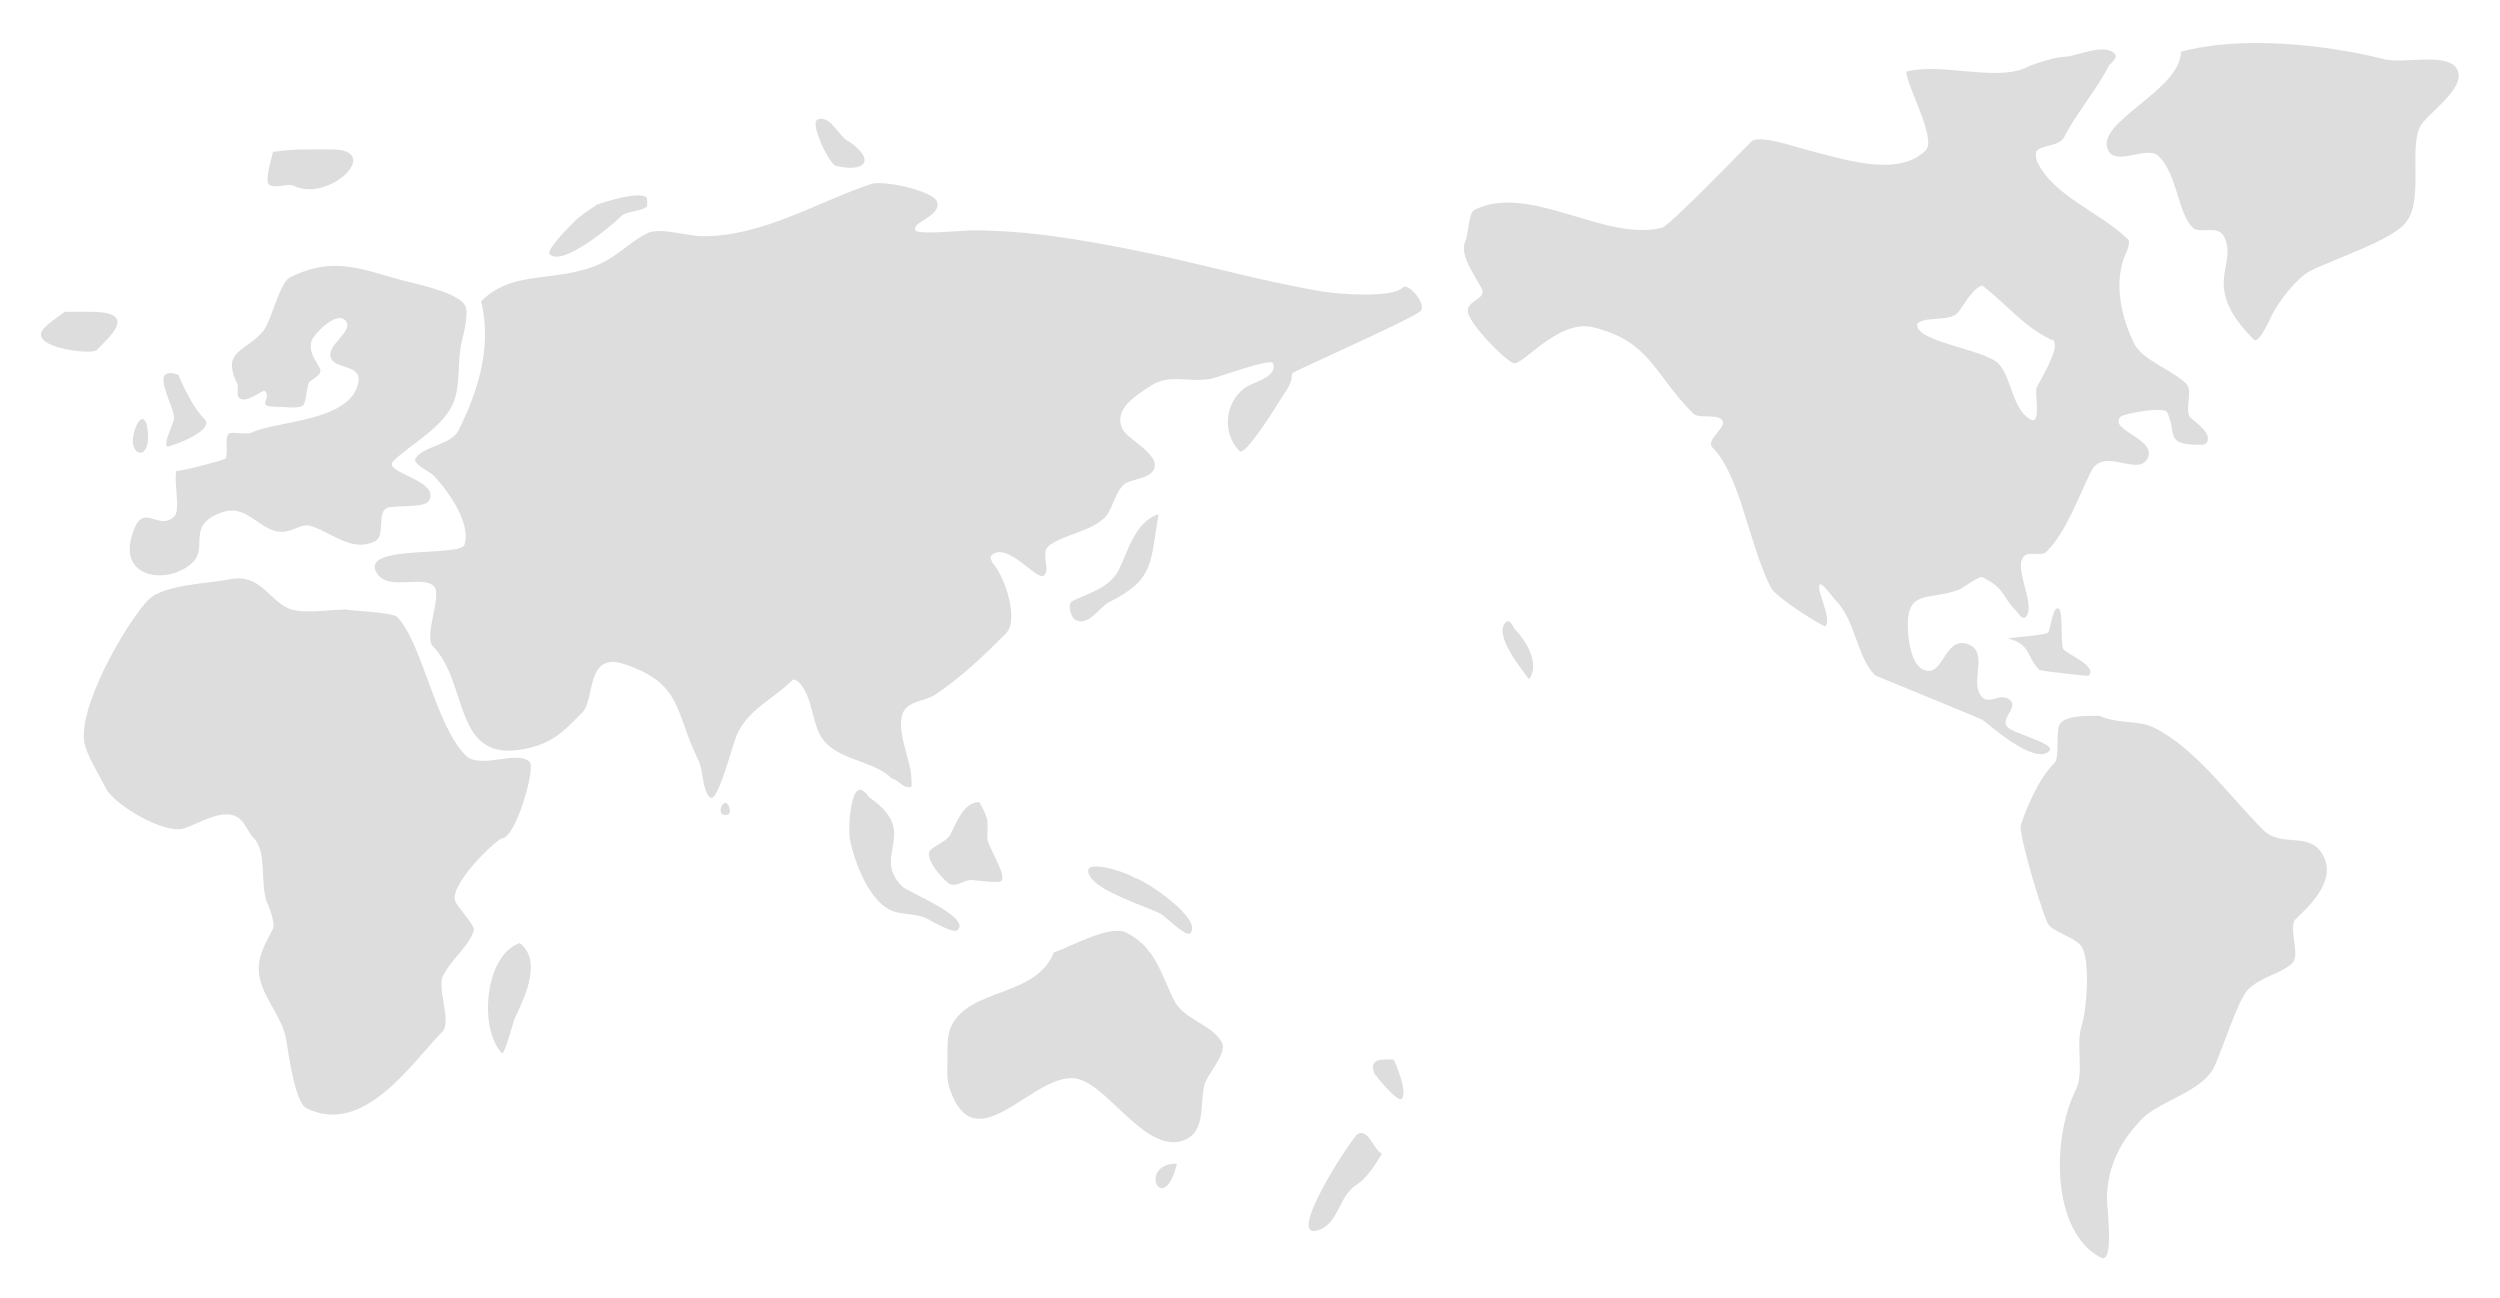 <?xml version="1.0" encoding="UTF-8"?>
<svg width="1163px" height="604px" viewBox="0 0 1163 604" version="1.1" xmlns="http://www.w3.org/2000/svg" xmlns:xlink="http://www.w3.org/1999/xlink">
    <!-- Generator: Sketch 52.5 (67469) - http://www.bohemiancoding.com/sketch -->
    <title>Map</title>
    <desc>Created with Sketch.</desc>
    <defs>
        <filter x="-3.8%" y="-7.6%" width="107.6%" height="115.2%" filterUnits="objectBoundingBox" id="filter-1">
            <feOffset dx="0" dy="2" in="SourceAlpha" result="shadowOffsetOuter1"></feOffset>
            <feGaussianBlur stdDeviation="10" in="shadowOffsetOuter1" result="shadowBlurOuter1"></feGaussianBlur>
            <feColorMatrix values="0 0 0 0 0   0 0 0 0 0   0 0 0 0 0  0 0 0 0.5 0" type="matrix" in="shadowBlurOuter1" result="shadowMatrixOuter1"></feColorMatrix>
            <feMerge>
                <feMergeNode in="shadowMatrixOuter1"></feMergeNode>
                <feMergeNode in="SourceGraphic"></feMergeNode>
            </feMerge>
        </filter>
    </defs>
    <g id="Page-1" stroke="none" stroke-width="1" fill="none" fill-rule="evenodd">
        <g id="Abstract-World-Map" transform="translate(-476, -153)" fill="#DDDDDD">
            <g id="Map" filter="url(#filter-1)" transform="translate(495, 171)">
                <path d="M114.581,262.758 C105.467,258.177 101.661,246.72 87.821,249.503 C78.427,251.391 57.08,251.944 50.201,258.86 C39.975,269.139 15.395,311.398 20.726,327.478 C22.898,334.028 27.647,341.393 30.422,346.972 C33.936,354.037 57.39,368.475 66.878,365.296 C73.058,363.225 83.908,356.312 90.923,359.838 C94.755,361.764 96.393,367.285 99.068,369.975 C105.628,376.569 101.538,392.485 105.661,400.775 C106.595,402.653 109.045,409.956 107.988,412.081 C104.639,418.814 99.964,425.552 101.783,434.694 C103.815,444.911 112.413,453.194 114.193,463.935 C115.191,469.953 118.231,492.866 123.501,495.515 C150.232,508.951 172.937,473.889 186.717,460.036 C191.364,455.365 184.128,439.901 187.105,433.914 C190.962,426.159 198.903,420.557 201.455,412.861 C202.132,410.818 194.335,402.444 192.923,399.605 C189.12,391.96 212.454,369.975 214.641,369.975 C221.016,369.585 230.222,337.293 227.44,334.496 C221.649,328.674 204.365,338.201 197.577,331.377 C183.508,317.233 177.222,278.555 165.775,267.047 C163.534,264.795 145.361,264.268 141.729,263.538 C134.561,263.538 120.947,265.958 114.581,262.758 Z" id="Path"></path>
                <path d="M222.805,418.701 C206.448,424.356 203.606,458.644 214.507,469.95 C215.69,471.178 219.685,455.297 220.542,453.519 C225.254,443.746 233.297,426.862 222.805,418.701 L222.805,418.701 Z" id="Path"></path>
                <path d="M108.02,50.66 C107.367,53.281 104.563,62.907 105.725,65.239 C107.309,68.416 114.968,65.079 117.582,66.39 C133.947,74.598 159.804,49.509 135.176,49.509 L124.084,49.509 C118.52,49.509 113.678,49.849 108.02,50.66 L108.02,50.66 Z" id="Path"></path>
                <path d="M258.745,75.185 C254.872,77.799 251.077,80.16 248.123,83.15 C246.046,85.253 234.804,96.35 236.714,98.284 C242.487,104.128 265.23,85.347 269.761,80.76 C272.579,77.907 279.375,78.594 281.957,75.981 C282.12,75.815 282.12,72.164 281.957,71.999 C278.472,68.471 260.766,74.431 258.745,75.185 L258.745,75.185 Z" id="Path"></path>
                <path d="M11.116,125.058 L23.323,125.058 C45.748,125.058 31.855,136.783 25.993,142.863 C23.656,145.286 -7.114,141.592 1.579,132.576 C4.068,129.994 6.66,128.32 11.116,125.058 L11.116,125.058 Z" id="Path"></path>
                <path d="M63.904,154.303 C49.639,149.673 61.951,168.155 61.951,174.456 C61.951,177.114 56.777,185.769 58.827,187.765 C59.21,188.138 81.794,180.468 76.01,174.836 C71.357,170.306 66.816,161.037 63.904,154.303 L63.904,154.303 Z" id="Path"></path>
                <path d="M49.34,177.716 C46.861,169.427 41.823,181.936 42.925,186.853 C44.342,193.171 51.986,192.47 49.34,177.716 L49.34,177.716 Z" id="Path"></path>
                <path d="M62.973,199.155 C61.82,203.764 64.969,217.35 62.196,220.12 C54.204,228.104 46.879,211.058 41.988,230.602 C37.206,249.714 60.343,251.866 70.746,241.473 C77.997,234.229 67.251,224.001 84.736,218.179 C94.544,214.913 100.368,224.161 108.053,226.72 C116.303,229.467 120.117,222.843 125.929,224.779 C135.856,228.085 144.899,237.044 155.464,231.767 C160.463,229.27 156.098,217.968 161.293,216.237 C165.462,214.849 178.83,216.527 180.724,212.743 C185.525,203.15 158.565,199.939 164.013,194.496 C171.605,186.911 185.802,179.691 191.216,168.872 C195.79,159.733 193.345,148.717 195.88,138.589 C196.732,135.181 199.153,125.716 197.434,122.282 C194.524,116.468 177.036,112.626 170.62,111.023 C150.405,105.975 137.183,98.414 115.825,109.082 C111.21,111.388 107.258,128.906 103.778,133.542 C96.364,143.417 83.475,142.669 91.342,158.389 C92.135,159.974 90.912,163.783 92.12,164.989 C95.483,168.35 103.228,160.945 104.167,161.883 C108.029,165.742 98.852,169.26 110.384,169.26 C113.75,169.26 120.198,170.327 122.043,168.483 C123.311,167.217 123.682,160.161 124.763,158.001 C125.491,156.547 131.365,154.497 129.815,151.401 C127.713,147.2 124.529,144.183 125.929,138.589 C126.624,135.812 137.256,124.669 141.474,128.883 C146.462,133.866 132.8,140.157 134.867,146.354 C136.754,152.007 149.441,149.26 147.692,158.001 C144.011,176.388 109.29,175.63 97.949,181.296 C95.955,182.292 88.425,180.716 87.456,181.684 C85.306,183.832 87.417,190.302 85.902,193.331 C85.619,193.896 66.899,198.959 62.973,199.155 L62.973,199.155 Z" id="Path"></path>
                <path d="M194.289,180.265 C190.878,187.111 177.154,187.591 174.176,193.567 C173.085,195.757 181.333,199.833 182.404,200.907 C187.325,205.845 200.654,222.569 197.031,233.476 C195.163,239.1 149.638,233.309 155.892,245.861 C160.755,255.621 177.322,247.183 182.861,252.742 C186.914,256.809 177.893,276.197 182.404,280.723 C199.191,297.57 191.429,335.151 224.915,328.43 C238.588,325.686 243.245,320.127 251.884,311.457 C257.935,305.385 253.299,282.879 271.539,288.98 C298.791,298.096 294.856,311.465 305.822,333.476 C308.396,338.642 307.512,347.303 311.211,350.876 C314.91,354.449 321.764,325.791 324.106,321.09 C329.986,309.289 340.573,305.483 349.704,296.32 C350.336,295.686 352.089,296.878 352.447,297.237 C360.004,304.821 358.108,318.515 365.246,325.678 C373.704,334.166 387.82,334.112 395.871,342.191 C398.928,342.65 401.664,347.542 405.014,345.861 C405.198,345.769 405.014,342.67 405.014,342.65 C405.014,333.556 397.197,319.348 401.357,310.999 C403.82,306.055 411.449,306.234 415.984,303.201 C428.775,294.643 439.23,284.46 448.896,274.76 C455.541,268.091 447.793,247.048 442.953,242.191 C442.785,242.023 441.299,239.264 442.039,238.522 C449.343,231.192 463.642,250.787 466.723,247.696 C470.024,244.383 464.363,236.889 469.465,233.476 C477.269,228.255 488.551,227.166 495.063,220.632 C498.796,216.886 500.028,207.131 505.119,204.577 C507.928,203.167 514.093,202.452 516.547,199.989 C523.751,192.76 505.79,184.823 503.291,179.806 C498.575,170.342 509.375,164.115 516.09,159.622 C525.541,153.3 534.925,158.567 545.344,155.953 C549.067,155.019 572.345,146.415 573.228,149.072 C575.419,155.668 563.912,157.574 559.972,160.54 C550.754,167.478 549.348,181.53 557.686,189.898 C560.168,192.388 574.498,169.424 575.97,166.962 C578.164,163.293 581.913,158.974 581.913,155.035 C581.913,154.259 582.023,153.604 582.827,153.2 C591.207,148.996 638.783,127.781 641.793,124.76 C644.969,121.573 636.04,111.268 633.566,113.751 C628.426,118.908 602.807,116.71 596.083,115.586 C567.19,110.753 539.385,102.555 510.605,96.778 C484.683,91.576 459.474,87.145 432.897,87.145 C430.226,87.145 407.967,89.403 406.842,87.145 C404.856,83.159 419.17,80.681 416.898,73.843 C415.205,68.745 391.839,63.724 386.272,65.586 C361.196,73.974 335.94,89.898 308.108,89.898 C300.479,89.898 287.964,85.555 282.053,88.521 C272.666,93.231 267.484,100.581 255.541,104.576 C235.944,111.132 218.801,106.124 204.802,120.173 C210.317,142.311 202.383,164.019 194.289,180.265 Z" id="Path"></path>
                <path d="M375.868,45.776 C371.932,44.518 367.142,32.866 361.237,35.696 C357.694,37.394 366.697,56.397 369.924,57.171 C383.168,60.344 388.888,54.69 375.868,45.776 L375.868,45.776 Z" id="Path"></path>
                <path d="M519.964,219.138 C508.944,222.847 505.811,236.329 501.466,245.102 C497.3,253.515 486.885,256.107 479.81,259.678 C477.37,260.91 479.268,267.376 481.163,268.333 C487.604,271.584 492.223,262.522 496.955,260.134 C518.306,249.355 515.959,242.054 519.964,219.138 L519.964,219.138 Z" id="Path"></path>
                <path d="M385.103,350.712 C376.617,338.031 375.436,365.852 376.356,370.433 C378.407,380.651 385.617,401.29 397.994,404.372 C401.913,405.349 408.361,405.408 411.806,407.124 C414.037,408.236 424.575,414.584 426.538,412.628 C432.656,406.534 403.284,394.966 400.757,392.448 C385.817,377.565 409.763,367.601 385.103,350.712 L385.103,350.712 Z" id="Path"></path>
                <path d="M436.608,353.131 C429.311,353.131 426.084,362.424 423.195,368.085 C421.575,371.261 416.003,373.319 413.945,375.336 C410.172,379.032 420.605,390.154 422.733,391.197 C425.967,392.781 429.481,389.384 432.446,389.384 C434.817,389.384 445.512,391.084 446.784,389.837 C449.606,387.072 440.308,373.686 440.308,369.898 C440.308,361.447 441.569,362.244 436.608,353.131 L436.608,353.131 Z" id="Path"></path>
                <path d="M508.602,388.258 C505.433,385.896 481.494,377.859 488.47,388.258 C493.065,395.109 513.88,401.568 520.955,405.084 C522.789,405.995 532.731,416.118 534.682,414.179 C540.976,407.923 514.196,389.566 508.602,388.258 L508.602,388.258 Z" id="Path"></path>
                <path d="M471.283,422.996 C462.887,444.105 432.503,439.289 423.56,457.276 C421.464,461.49 421.742,468.407 421.742,473.273 C421.742,477.613 421.314,482.038 422.651,486.071 C434.846,522.862 462.54,476.903 482.646,481.957 C497.216,485.62 515.362,518.755 533.097,509.838 C541.828,505.448 539.181,493.137 541.278,484.7 C542.462,479.937 551.965,470.085 549.459,465.046 C545.347,456.775 531.655,454.375 527.188,445.392 C520.864,432.673 518.519,420.694 504.917,413.855 C497.06,409.904 478.703,420.802 471.283,422.996 L471.283,422.996 Z" id="Path"></path>
                <path d="M528.511,521.334 C509.64,521.334 522.205,546.992 528.511,521.334 L528.511,521.334 Z" id="Path"></path>
                <path d="M623.95,516.656 C620.171,515.418 617.818,504.962 612.722,507.465 C610.051,508.777 577.333,558.958 594.943,552.04 C603.866,548.534 603.854,536.555 611.786,531.361 C617.251,527.782 620.271,522.437 623.95,516.656 L623.95,516.656 Z" id="Path"></path>
                <path d="M629.341,472.912 C624.678,472.912 617.831,471.974 620.139,478.868 C620.676,480.474 631.312,492.943 633.021,491.24 C636.21,488.065 629.949,474.123 629.341,472.912 L629.341,472.912 Z" id="Path"></path>
                <path d="M957.697,313.007 C952.434,313.007 941.308,312.633 939.051,317.185 C937.446,320.421 938.955,332.599 936.979,334.591 C929.705,341.925 924.317,354.089 921.095,363.833 C919.808,367.727 931.934,408.179 934.217,410.481 C937.863,414.157 944.905,415.686 948.719,419.532 C953.802,424.656 951.707,450.182 949.41,457.129 C946.473,466.012 950.691,478.913 946.647,487.067 C934.967,510.619 935.827,553.673 958.388,565.046 C964.668,568.212 961.15,541.45 961.15,537.892 C961.15,521.977 968.269,509.828 977.724,500.295 C985.821,492.133 1005.336,487.788 1010.873,476.623 C1014.852,468.599 1021.895,445.321 1026.757,440.419 C1033.078,434.046 1042.284,433.119 1047.474,427.887 C1051.187,424.144 1045.39,411.189 1048.856,407.696 C1053.608,402.905 1068.056,390.712 1061.977,378.454 C1055.799,365.997 1042.636,374.969 1033.662,365.922 C1018.089,350.221 1002.305,328.183 983.249,318.577 C975.75,314.797 966.432,317.01 957.697,313.007 L957.697,313.007 Z" id="Path"></path>
                <path d="M995.577,4.093 C995.577,22.042 955.244,36.916 961.7,49.871 C965.521,57.537 980.006,47.428 985.206,52.645 C994.132,61.6 993.821,78.628 1001.108,85.938 C1004.281,89.121 1012.71,84.249 1015.626,90.1 C1022.391,103.674 1004.116,112.539 1029.453,137.958 C1031.85,140.362 1037.147,128.07 1037.75,126.861 C1041.123,120.092 1049.531,109.159 1055.725,106.053 C1067.934,99.929 1091.104,92.754 1099.281,84.551 C1109.08,74.72 1101.36,49.86 1106.886,38.773 C1109.656,33.214 1128.5,21.104 1124.17,12.417 C1120.004,4.058 1099.411,9.848 1090.293,7.561 C1062.365,0.557 1023.382,-3.514 995.577,4.093 L995.577,4.093 Z" id="Path"></path>
                <path d="M867.817,13.329 C883.916,8.947 910.018,18.205 923.946,11.254 C927.413,9.524 937.672,6.413 941.27,6.413 C946.827,6.413 959.552,-0.239 964.831,5.03 C966.583,6.779 962.284,10.113 962.059,10.563 C956.568,21.523 946.751,32.819 941.27,43.759 C938.808,48.675 928.104,47.349 928.104,51.367 C928.104,52.762 928.229,54.382 928.797,55.517 C936.947,71.786 958.472,78.909 971.067,91.48 C971.972,92.383 970.734,96.294 970.374,97.012 C963.284,111.166 968.615,129.465 973.839,139.892 C977.682,147.562 991.735,152.22 998.092,158.565 C1001.443,161.909 996.85,171.157 1000.171,174.472 C1001.562,175.859 1009.942,181.248 1007.794,185.537 C1007.138,186.846 1005.757,186.92 1004.329,186.92 C987.395,186.92 993.993,181.504 989.084,171.705 C987.729,169 968.984,172.401 967.602,173.78 C961.308,180.062 984.583,184.147 980.076,193.145 C975.575,202.128 959.703,187.472 953.743,199.369 C947.882,211.068 942.415,227.274 932.955,236.715 C930.657,239.008 925.095,236.261 922.56,238.79 C917.272,244.068 928.65,261.759 923.253,267.146 C921.776,268.621 919.508,264.791 919.096,264.379 C911.952,257.25 914.104,253.935 903.158,248.473 C901.733,247.761 894.023,253.817 891.377,254.697 C878.082,259.12 868.51,254.626 868.51,270.604 C868.51,276.679 869.818,288.546 875.44,291.352 C885.15,296.197 885.112,275.896 896.228,279.594 C906.003,282.846 898.264,295.414 901.772,302.417 C905.474,309.807 911.559,301.119 916.324,305.875 C919.769,309.314 911.176,314.569 914.938,318.324 C918.077,321.457 937.75,325.987 934.341,329.39 C927.286,336.431 905.131,315.851 903.158,314.866 C898.984,312.783 853.661,294.513 853.265,294.118 C844.483,285.353 844.596,268.868 834.555,258.847 C834.167,258.459 828.619,250.94 827.626,251.931 C825.53,254.022 832.946,266.209 830.398,271.295 C829.91,272.268 807.086,257.96 804.758,253.314 C794.46,232.758 790.547,201.092 777.733,188.303 C773.928,184.506 785.287,178.553 781.891,175.163 C779.222,172.499 771.211,174.878 768.725,172.397 C750.26,153.968 748.932,138.93 722.297,132.284 C705.676,128.137 688.955,150.917 684.877,148.882 C679.855,146.376 666.122,132.147 664.089,126.06 C661.964,119.698 672.921,119.483 670.325,114.302 C667.804,109.27 659.565,98.435 662.703,92.171 C663.967,89.647 664.258,78.946 666.861,77.648 C692.499,64.854 727.297,92.653 754.173,85.947 C757.603,85.091 790.36,51.213 795.75,45.834 C799.164,42.427 816.509,48.42 820.003,49.292 C836.569,53.426 863.623,63.161 876.825,49.984 C882.103,44.717 867.817,19.627 867.817,13.329 Z M903.105,112.76 C898.167,114.405 893.952,123.28 891.432,125.799 C887.561,129.668 876.53,126.967 872.892,130.603 C872.73,130.765 872.892,131.06 872.892,131.289 C872.892,139.091 904.021,142.498 910.658,149.132 C916.77,155.24 917.196,170.928 925.765,175.21 C930.709,177.681 927.348,162.437 928.511,160.112 C930.444,156.248 938.155,143.734 936.751,139.524 C935.742,136.498 936.675,138.8 935.378,138.152 C921.548,131.241 915.314,122.25 903.105,112.76 Z" id="Path"></path>
                <path d="M915,276.998 C925.956,279.725 923.582,285.541 929.637,291.568 C930.301,292.229 952.4,294.581 952.638,294.343 C957.121,289.881 941.868,284.003 940.789,281.855 C939.476,279.242 940.832,264.185 938.698,263.123 C935.827,261.694 934.841,273.206 933.819,274.223 C932.415,275.621 916.986,276.459 915,276.998 L915,276.998 Z" id="Path"></path>
                <path d="M692.267,296.084 C689.858,292.258 675.502,275.783 681.418,269.52 C683.339,267.485 685.167,272.054 685.486,272.392 C690.896,278.12 697.658,288.744 692.267,296.084 L692.267,296.084 Z" id="Path"></path>
                <path d="M316.332,354.889 C315.902,356.523 317.022,359.139 318.557,359.139 C320.092,359.139 321.333,354.392 319.918,353.835 C318.503,353.279 316.761,353.255 316.332,354.889 Z" id="Path-2" transform="translate(318.389, 356.316) scale(1, -1) translate(-318.389, -356.316) "></path>
            </g>
        </g>
    </g>
</svg>